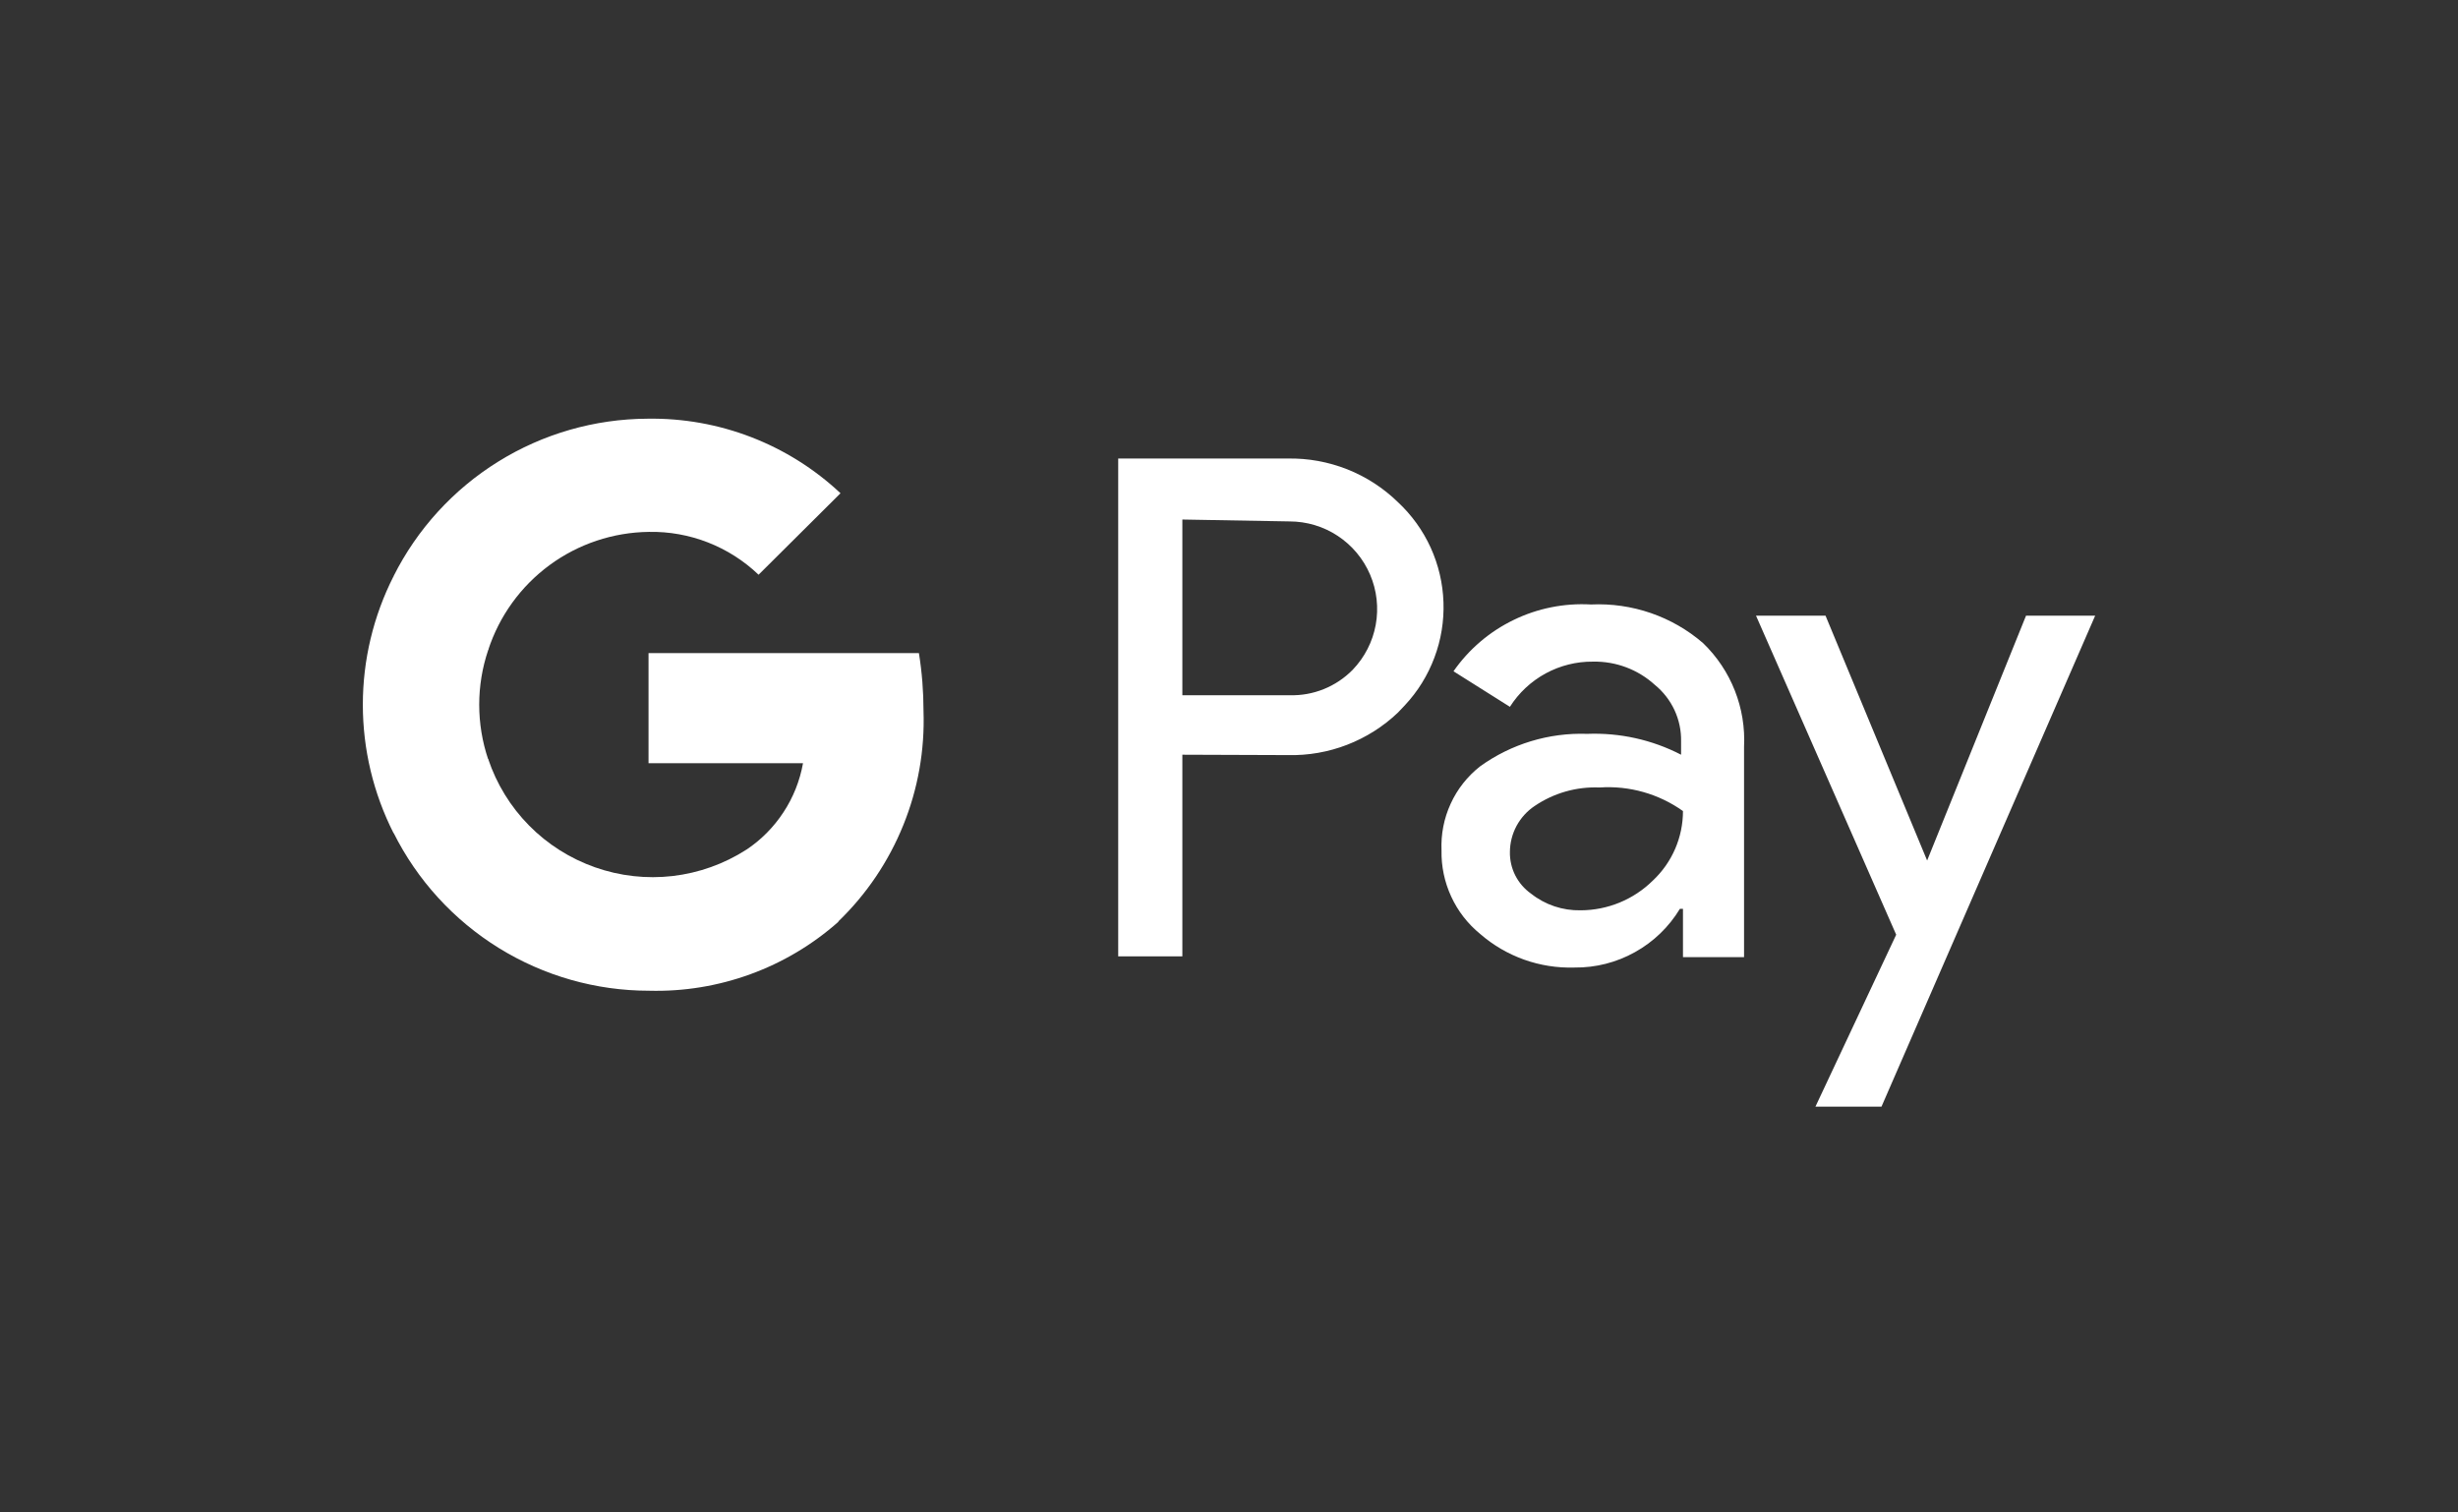 <svg xmlns="http://www.w3.org/2000/svg" fill="none" viewBox="0 0 39 24" height="24" width="39">
<rect x="0" y="0" width="39" height="24" fill="#333333" stroke="none"/>
<g id="Frame">
<path fill="white" d="M18.76 11.976V15.176H17.742V7.276H20.433C20.756 7.27 21.076 7.329 21.376 7.447C21.676 7.566 21.949 7.743 22.18 7.968C22.399 8.172 22.576 8.418 22.7 8.69C22.824 8.963 22.893 9.258 22.903 9.557C22.913 9.856 22.865 10.155 22.759 10.435C22.654 10.716 22.495 10.973 22.29 11.192L22.18 11.308C21.71 11.755 21.082 11.998 20.433 11.982L18.76 11.976ZM18.76 8.244V11.032H20.458C20.835 11.044 21.199 10.897 21.463 10.628C21.652 10.431 21.779 10.183 21.828 9.915C21.877 9.646 21.846 9.369 21.739 9.119C21.632 8.868 21.453 8.654 21.226 8.504C20.998 8.353 20.731 8.274 20.458 8.274L18.76 8.244ZM25.244 9.592C25.894 9.562 26.53 9.78 27.022 10.205C27.467 10.635 27.704 11.235 27.672 11.854V15.188H26.703V14.422H26.654C26.48 14.709 26.235 14.946 25.941 15.109C25.648 15.273 25.317 15.357 24.981 15.353C24.433 15.37 23.899 15.18 23.485 14.82C23.289 14.66 23.132 14.458 23.026 14.228C22.92 13.999 22.867 13.748 22.872 13.496C22.861 13.24 22.91 12.986 23.017 12.754C23.123 12.521 23.284 12.318 23.485 12.16C23.979 11.805 24.576 11.624 25.183 11.645C25.7 11.625 26.213 11.738 26.673 11.976V11.768C26.677 11.596 26.641 11.425 26.569 11.269C26.496 11.113 26.39 10.976 26.256 10.867C25.988 10.623 25.638 10.492 25.276 10.499C25.014 10.496 24.755 10.561 24.524 10.686C24.293 10.812 24.098 10.994 23.957 11.216L23.062 10.652C23.305 10.303 23.633 10.023 24.015 9.838C24.397 9.652 24.82 9.568 25.244 9.592ZM23.957 13.52C23.955 13.649 23.984 13.777 24.043 13.893C24.102 14.008 24.188 14.107 24.294 14.182C24.517 14.358 24.794 14.451 25.079 14.445C25.508 14.444 25.919 14.275 26.225 13.973C26.53 13.687 26.703 13.288 26.703 12.87C26.318 12.596 25.851 12.464 25.379 12.496C25.013 12.481 24.652 12.584 24.349 12.79C24.229 12.87 24.131 12.979 24.062 13.106C23.994 13.233 23.958 13.375 23.957 13.52ZM33.243 9.77L29.853 17.56H28.805L30.086 14.832L27.862 9.77H28.965L30.577 13.655L32.146 9.77H33.243Z" id="Vector"></path>
<path fill="white" d="M14.653 11.284C14.653 10.976 14.629 10.668 14.58 10.364H10.29V12.111H12.741C12.691 12.389 12.586 12.654 12.431 12.889C12.276 13.126 12.076 13.328 11.841 13.484V14.618H13.305C13.75 14.188 14.1 13.668 14.332 13.094C14.565 12.52 14.674 11.903 14.653 11.284Z" id="Vector_2"></path>
<path fill="white" d="M10.296 15.721C11.402 15.751 12.479 15.359 13.306 14.624L11.84 13.484C11.488 13.71 11.089 13.852 10.673 13.901C10.258 13.949 9.836 13.902 9.442 13.763C9.047 13.624 8.689 13.398 8.395 13.1C8.101 12.802 7.879 12.441 7.746 12.044H6.244V13.214C6.62 13.967 7.198 14.6 7.914 15.043C8.63 15.486 9.455 15.721 10.296 15.721Z" id="Vector_3"></path>
<path fill="white" d="M7.746 12.05C7.556 11.487 7.556 10.877 7.746 10.315V9.145H6.244C5.924 9.776 5.757 10.474 5.757 11.182C5.757 11.89 5.924 12.588 6.244 13.22L7.746 12.05Z" id="Vector_4"></path>
<path fill="white" d="M10.296 8.44C10.943 8.428 11.569 8.673 12.036 9.12L13.336 7.827C12.507 7.049 11.408 6.625 10.271 6.644C9.435 6.648 8.615 6.884 7.905 7.325C7.194 7.766 6.619 8.396 6.244 9.144L7.746 10.315C7.922 9.775 8.262 9.304 8.72 8.967C9.177 8.631 9.728 8.447 10.296 8.44Z" id="Vector_5"></path>
</g>
</svg>
